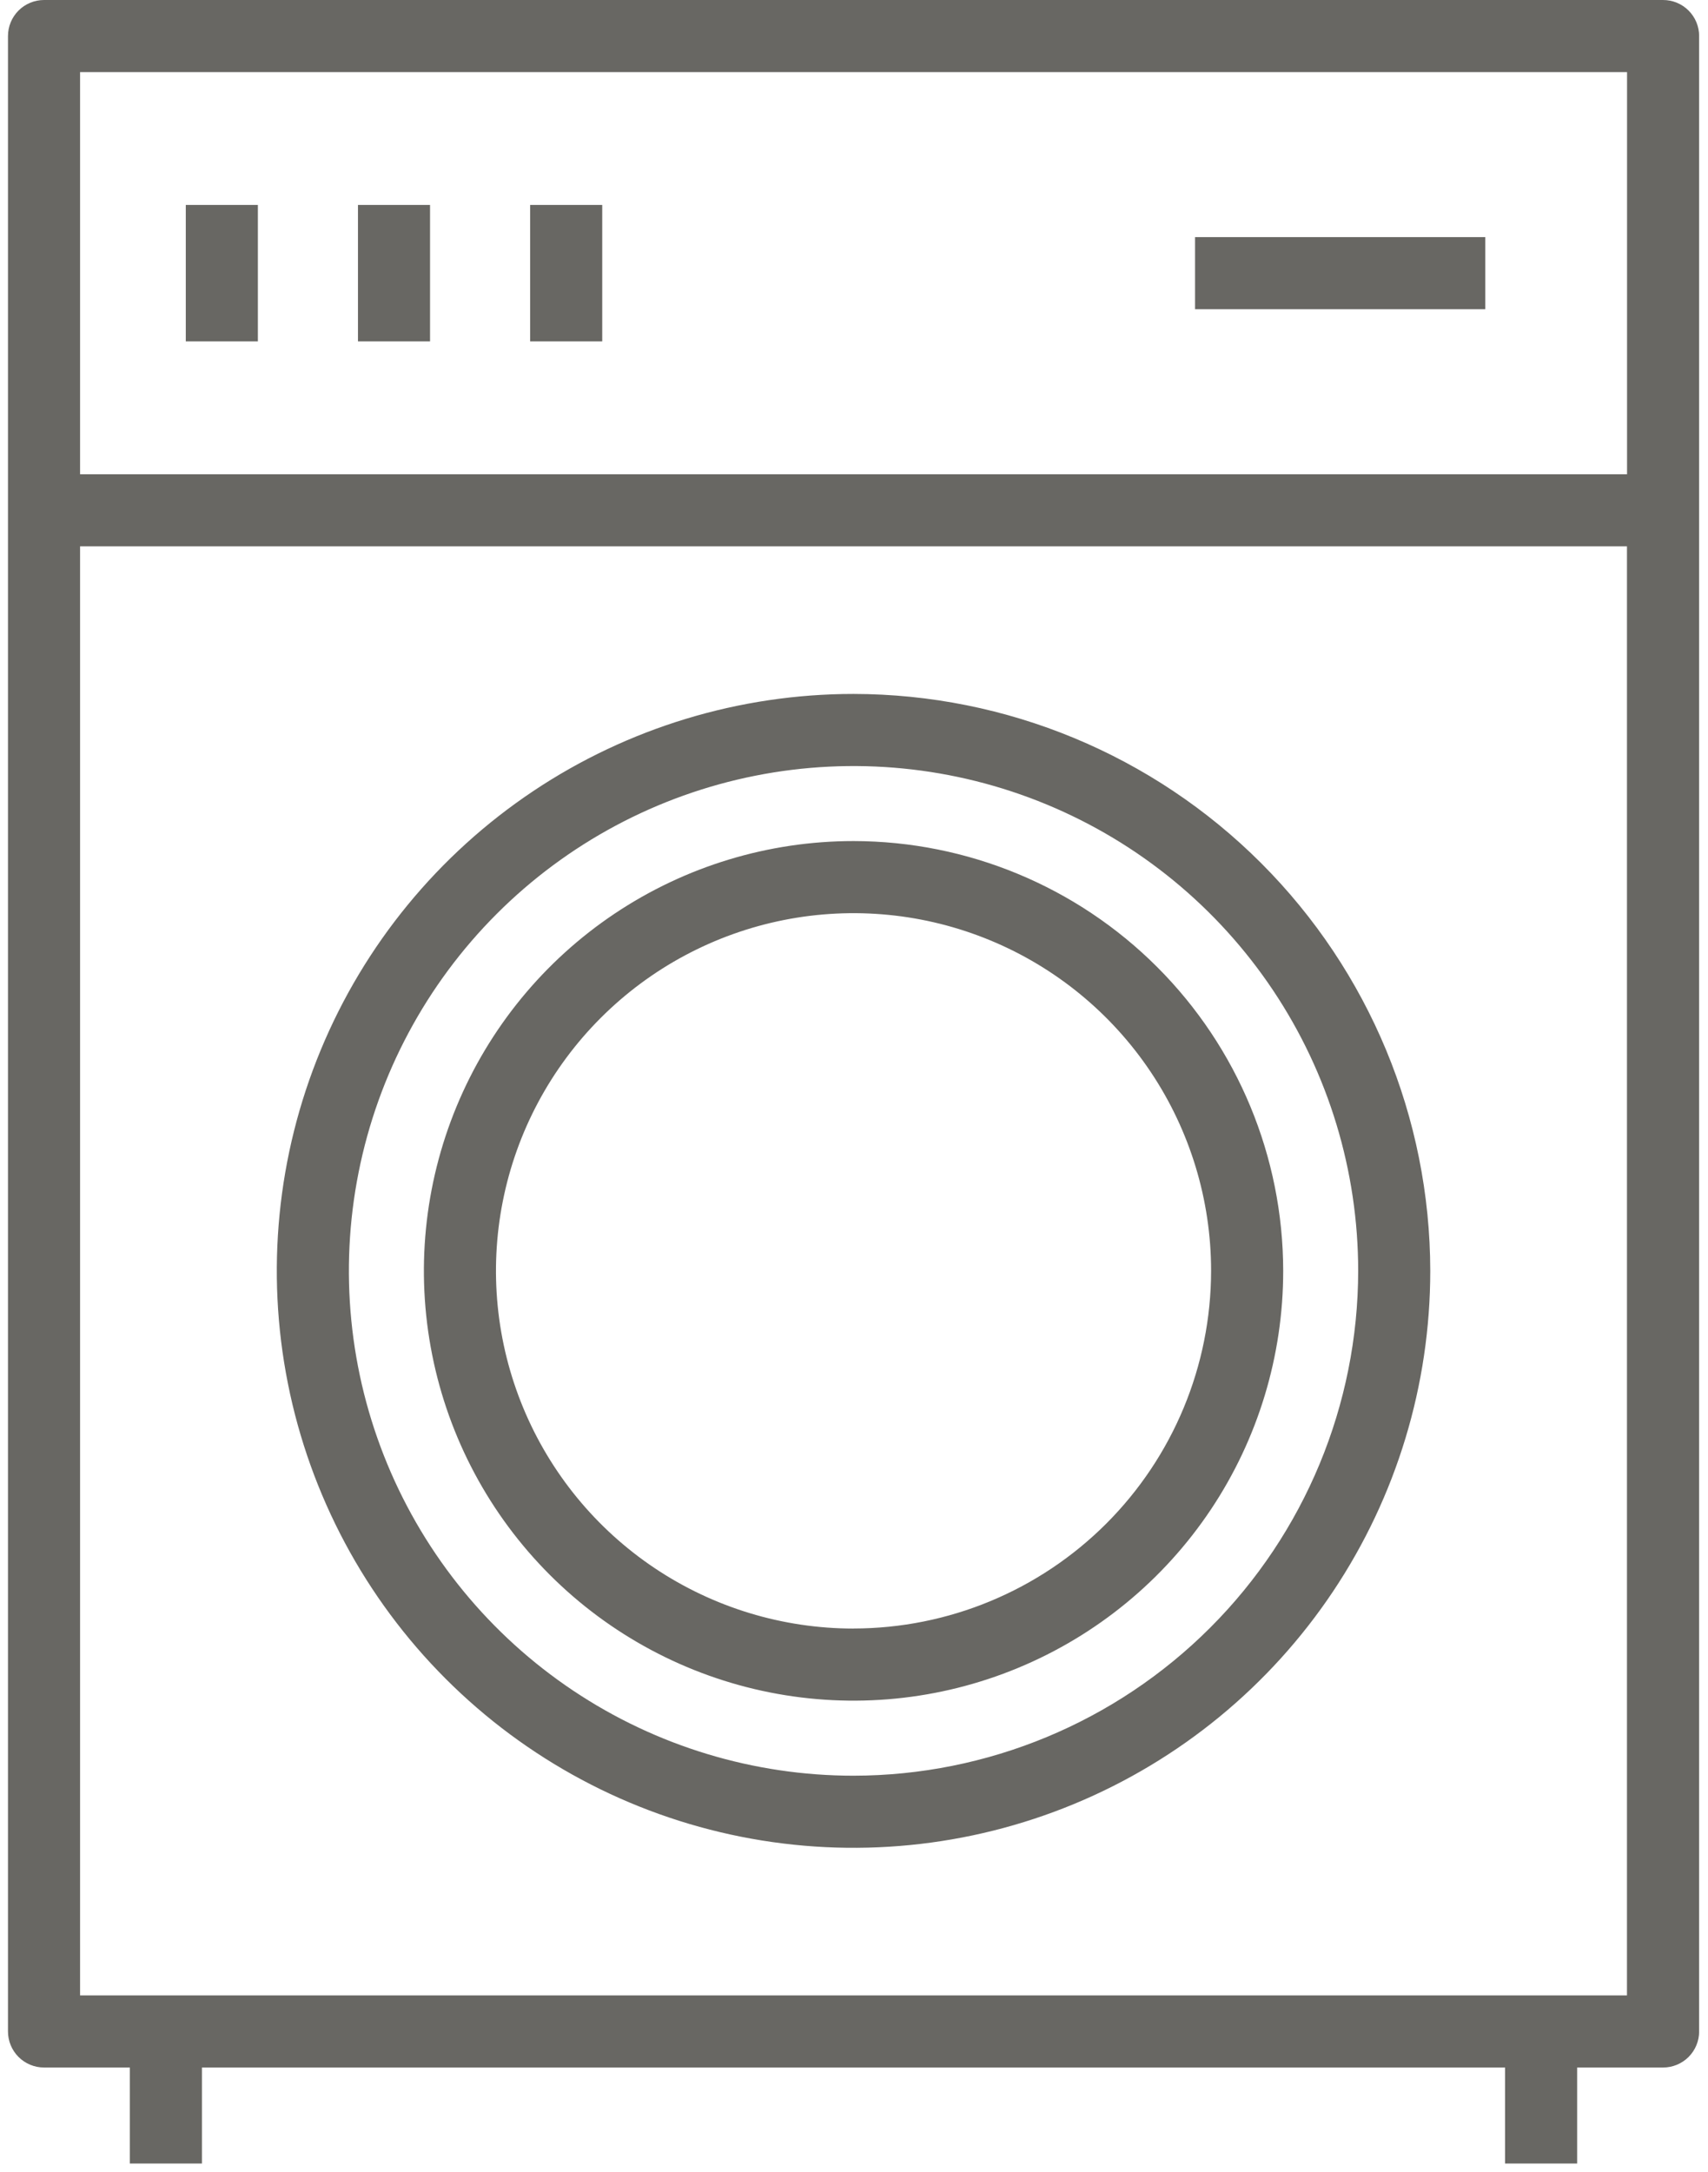 <svg width="107" height="136" viewBox="0 0 107 136" fill="none" xmlns="http://www.w3.org/2000/svg">
<g clip-path="url(#clip0_1524_133)">
<path d="M104.187 2.21652e-07H2.758C2.159 2.21652e-07 1.585 0.238 1.161 0.661C0.738 1.085 0.5 1.659 0.5 2.258V127.217C0.5 127.816 0.738 128.39 1.161 128.814C1.585 129.237 2.159 129.475 2.758 129.475H8.135V135.488H12.651V129.475H94.287V135.488H98.803V129.475H104.187C104.786 129.475 105.36 129.237 105.784 128.814C106.207 128.39 106.445 127.816 106.445 127.217V2.258C106.445 1.961 106.387 1.668 106.273 1.394C106.16 1.12 105.994 0.871 105.784 0.661C105.574 0.451 105.325 0.285 105.051 0.172C104.777 0.058 104.484 -0 104.187 2.21652e-07ZM101.929 4.516V29.7H5.016V4.516H101.929ZM5.016 124.959V34.215H101.924V124.958L5.016 124.959Z" fill="#686763"/>
<path d="M53.471 43.457C46.325 43.457 39.34 45.576 33.398 49.546C27.457 53.516 22.826 59.158 20.091 65.76C17.357 72.362 16.641 79.626 18.035 86.635C19.429 93.643 22.869 100.081 27.922 105.134C32.975 110.187 39.412 113.628 46.42 115.022C53.429 116.417 60.693 115.702 67.295 112.968C73.897 110.234 79.54 105.603 83.51 99.662C87.481 93.721 89.6 86.736 89.601 79.59C89.591 70.011 85.781 60.827 79.007 54.053C72.234 47.279 63.05 43.468 53.471 43.457ZM53.471 111.201C47.218 111.201 41.106 109.347 35.907 105.873C30.708 102.399 26.656 97.461 24.263 91.684C21.87 85.908 21.244 79.551 22.465 73.418C23.685 67.286 26.696 61.653 31.117 57.231C35.539 52.81 41.172 49.8 47.305 48.58C53.438 47.361 59.794 47.987 65.571 50.38C71.348 52.774 76.285 56.826 79.758 62.025C83.232 67.225 85.085 73.337 85.085 79.59C85.075 87.971 81.741 96.006 75.814 101.932C69.887 107.858 61.852 111.192 53.471 111.201Z" fill="#686763"/>
<path d="M53.471 52.67C48.147 52.67 42.943 54.249 38.517 57.207C34.091 60.165 30.641 64.369 28.604 69.287C26.567 74.206 26.034 79.618 27.073 84.839C28.112 90.06 30.676 94.856 34.441 98.62C38.205 102.384 43.002 104.947 48.223 105.985C53.444 107.023 58.856 106.49 63.774 104.452C68.692 102.414 72.896 98.964 75.853 94.537C78.81 90.111 80.388 84.906 80.388 79.583C80.379 72.447 77.54 65.606 72.494 60.561C67.448 55.515 60.606 52.678 53.471 52.67ZM53.471 101.986C49.04 101.986 44.71 100.672 41.026 98.211C37.342 95.749 34.471 92.251 32.776 88.158C31.08 84.065 30.637 79.561 31.501 75.216C32.365 70.871 34.499 66.879 37.632 63.747C40.764 60.614 44.755 58.481 49.101 57.616C53.446 56.752 57.95 57.196 62.043 58.891C66.136 60.586 69.634 63.458 72.096 67.141C74.557 70.825 75.871 75.156 75.871 79.586C75.864 85.524 73.501 91.217 69.302 95.416C65.102 99.615 59.409 101.977 53.471 101.983V101.986Z" fill="#686763"/>
<path d="M16.155 12.834H11.639V21.38H16.155V12.834Z" fill="#686763"/>
<path d="M26.941 12.834H22.425V21.38H26.941V12.834Z" fill="#686763"/>
<path d="M37.727 12.834H33.211V21.38H37.727V12.834Z" fill="#686763"/>
<path d="M93.045 14.849H74.866V19.365H93.045V14.849Z" fill="#686763"/>
</g>
<defs>
<clipPath id="clip0_1524_133">
<rect width="105.941" height="135.487" fill="white" transform="translate(0.5)"/>
</clipPath>
</defs>
</svg>
